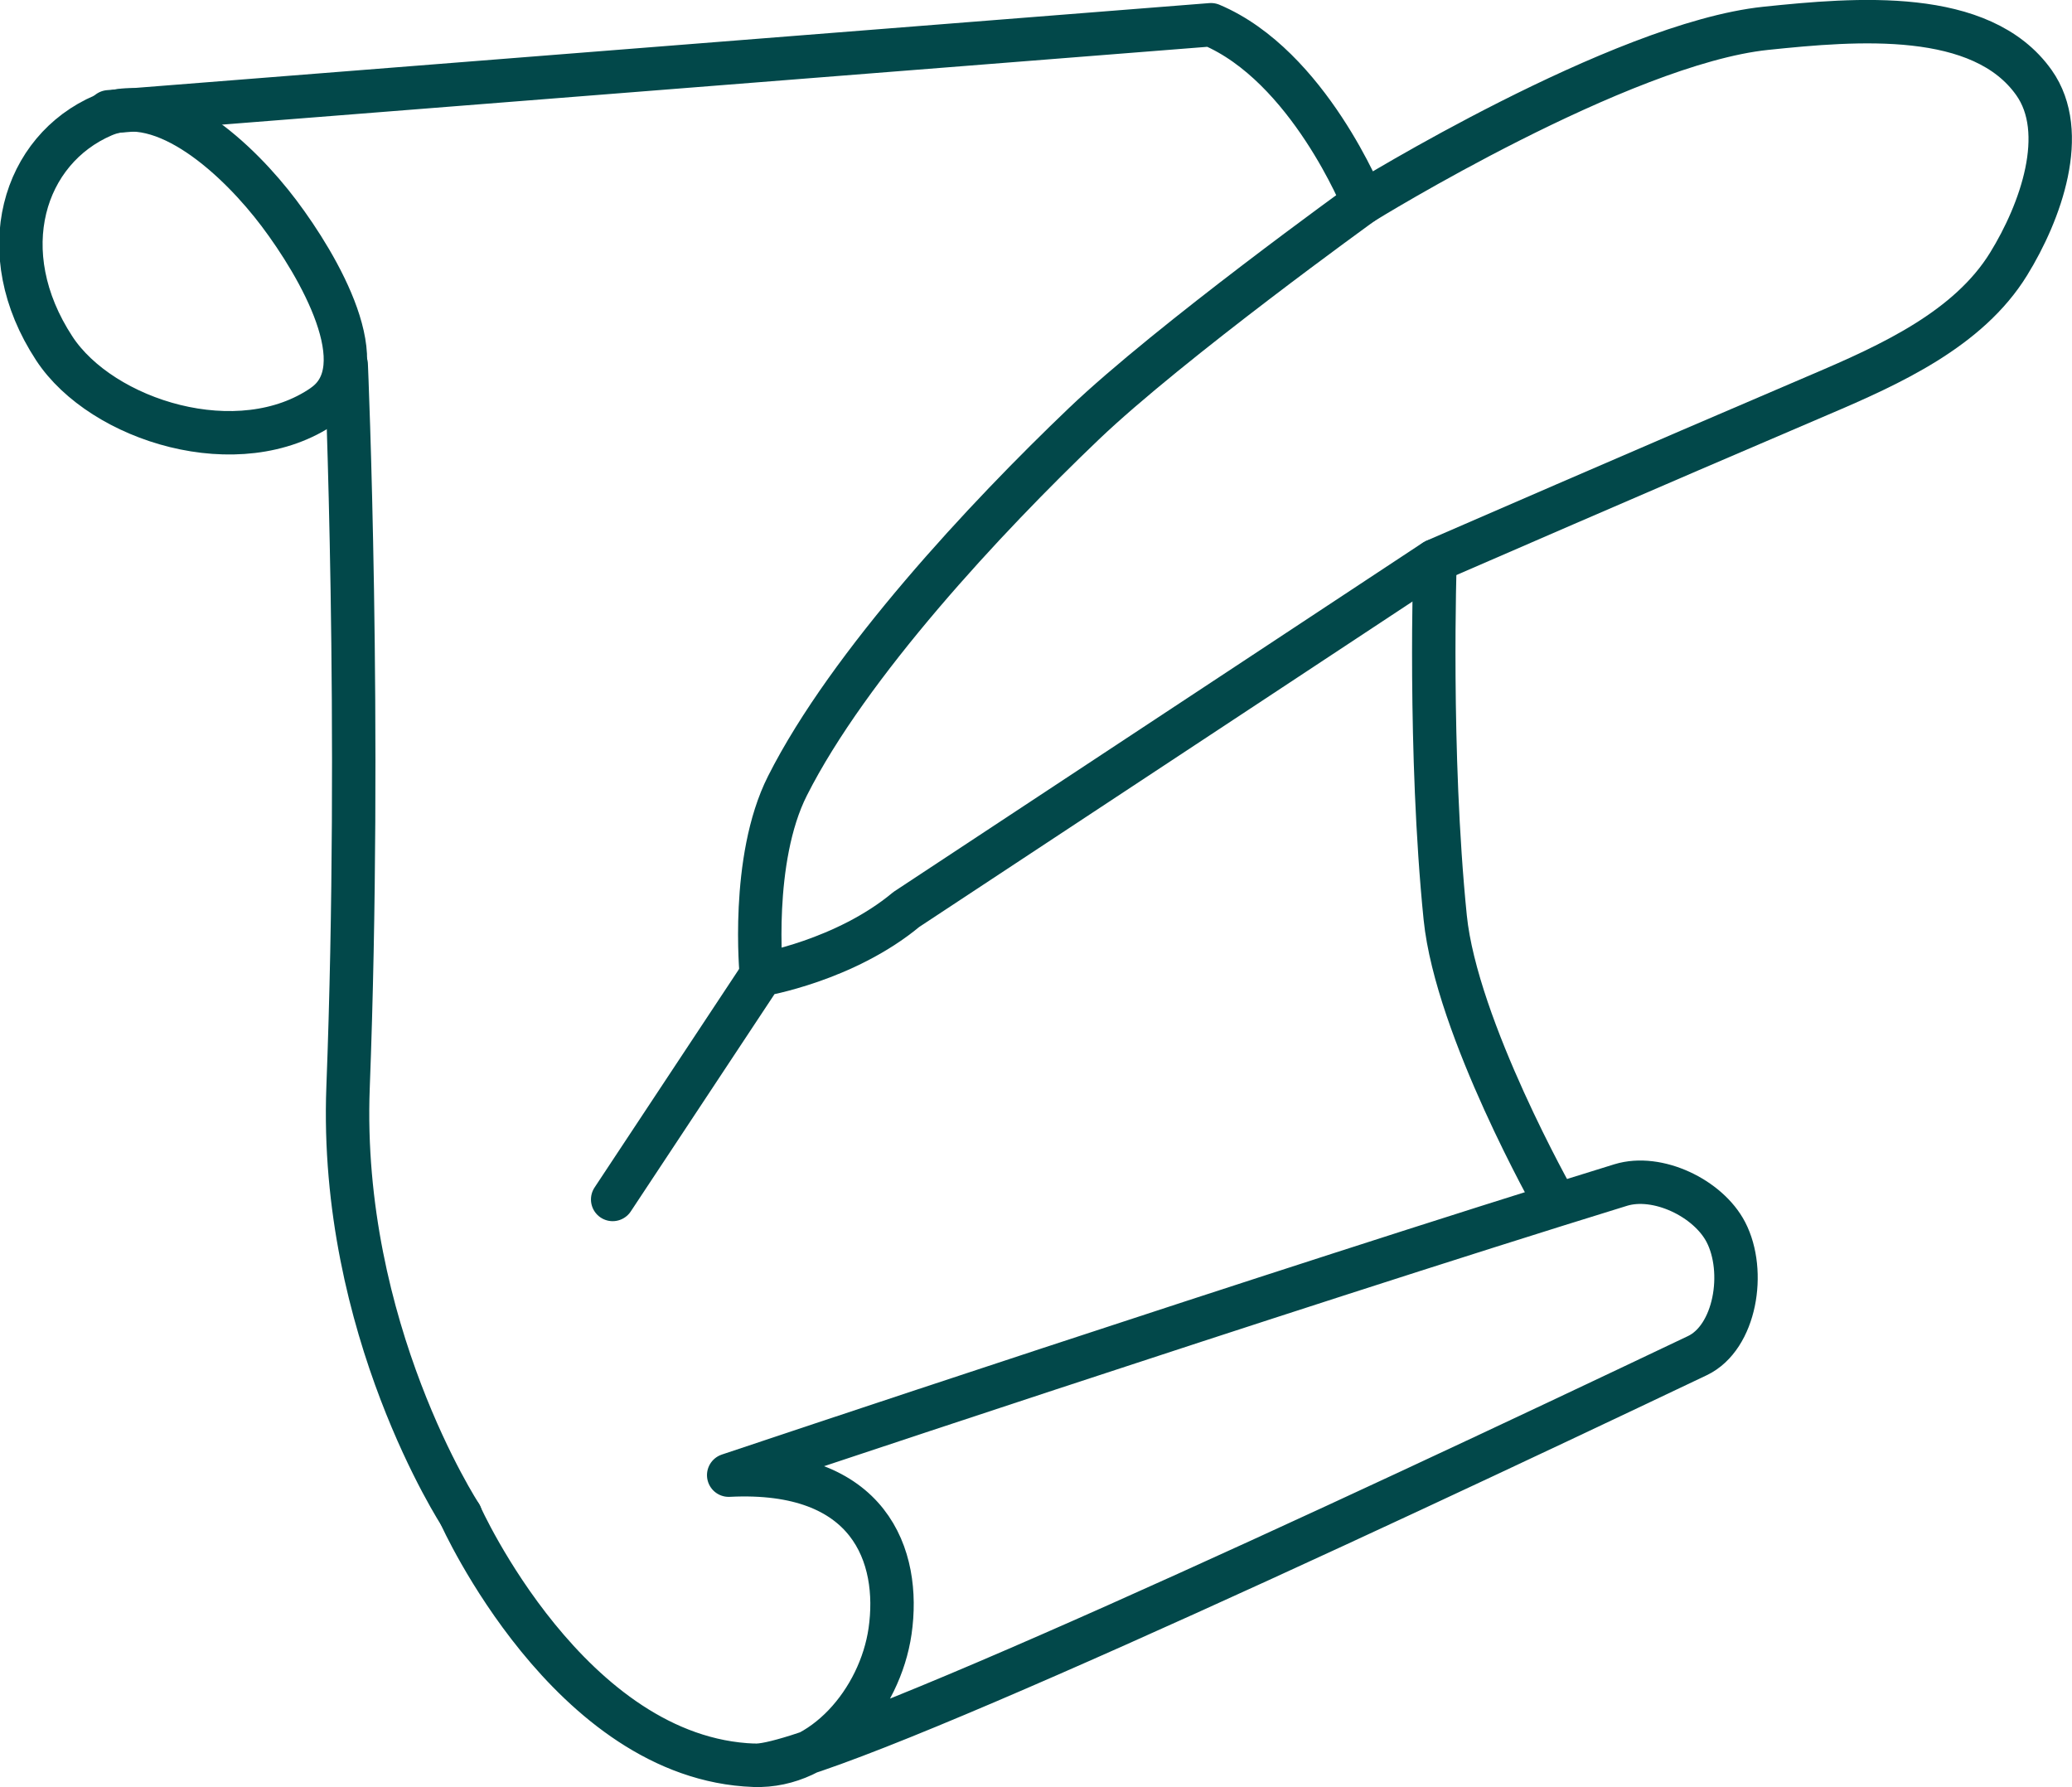 <?xml version="1.0" encoding="UTF-8" standalone="no"?>
<!-- Created with Inkscape (http://www.inkscape.org/) -->

<svg
   xmlns:dc="http://purl.org/dc/elements/1.1/"
   xmlns:cc="http://creativecommons.org/ns#"
   xmlns:rdf="http://www.w3.org/1999/02/22-rdf-syntax-ns#"
   xmlns:svg="http://www.w3.org/2000/svg"
   xmlns="http://www.w3.org/2000/svg"
   xmlns:sodipodi="http://sodipodi.sourceforge.net/DTD/sodipodi-0.dtd"
   xmlns:inkscape="http://www.inkscape.org/namespaces/inkscape"
   width="19.091mm"
   height="16.466mm"
   viewBox="0 0 19.091 16.466"
   version="1.1"
   id="svg9597"
   inkscape:version="0.92.4 (5da689c313, 2019-01-14)"
   sodipodi:docname="icon_14.svg">
  <defs
     id="defs9591" />
  <sodipodi:namedview
     id="base"
     pagecolor="#ffffff"
     bordercolor="#666666"
     borderopacity="1.0"
     inkscape:pageopacity="0.0"
     inkscape:pageshadow="2"
     inkscape:zoom="5.6"
     inkscape:cx="75.690402"
     inkscape:cy="8.4779061"
     inkscape:document-units="mm"
     inkscape:current-layer="layer1"
     showgrid="false"
     fit-margin-top="0"
     fit-margin-left="0"
     fit-margin-right="0"
     fit-margin-bottom="0"
     inkscape:window-width="1920"
     inkscape:window-height="1017"
     inkscape:window-x="-8"
     inkscape:window-y="-8"
     inkscape:window-maximized="1" />
  <g
     inkscape:label="Layer 1"
     inkscape:groupmode="layer"
     id="layer1"
     transform="translate(-331.389,18.15)">
    <g
       id="g1099"
       style="stroke:#02484a;stroke-opacity:1"
       transform="translate(677.369,-219.473)">
      <path
         sodipodi:nodetypes="sssss"
         inkscape:connector-curvature="0"
         id="path1081"
         d="m -342.999,205.059 c -0.776,0.538 -2.043,0.142 -2.481,-0.526 -0.583,-0.89 -0.284,-1.832 0.451,-2.147 0.56,-0.24 1.254,0.416 1.62,0.902 0.367,0.487 0.911,1.423 0.409,1.771 z"
         style="fill:none;stroke:#02484a;stroke-width:0.4;stroke-linecap:round;stroke-linejoin:round;stroke-miterlimit:4;stroke-dasharray:none;stroke-opacity:1" />
      <path
         sodipodi:nodetypes="csc"
         inkscape:connector-curvature="0"
         id="path1083"
         d="m -342.79,204.683 c 0,0 0.144,3.326 0.017,6.657 -0.085,2.229 1.036,3.942 1.036,3.942"
         style="fill:none;stroke:#02484a;stroke-width:0.4;stroke-linecap:round;stroke-linejoin:round;stroke-miterlimit:4;stroke-dasharray:none;stroke-opacity:1" />
      <path
         sodipodi:nodetypes="csscsssc"
         inkscape:connector-curvature="0"
         id="path1085"
         d="m -341.738,215.282 c 0,0 1.004,2.245 2.706,2.305 0.637,0.023 1.161,-0.599 1.253,-1.236 0.099,-0.689 -0.184,-1.503 -1.487,-1.437 0,0 5.141,-1.724 8.219,-2.673 0.338,-0.104 0.806,0.12 0.969,0.434 0.188,0.363 0.088,0.971 -0.263,1.138 -3.24,1.542 -8.139,3.823 -8.69,3.773"
         style="fill:none;stroke:#02484a;stroke-width:0.4;stroke-linecap:round;stroke-linejoin:round;stroke-miterlimit:4;stroke-dasharray:none;stroke-opacity:1" />
      <path
         sodipodi:nodetypes="cccsssscccc"
         inkscape:connector-curvature="0"
         id="path1087"
         d="m -344.978,202.353 10.156,-0.802 c 0.898,0.378 1.403,1.637 1.403,1.637 0,0 2.369,-1.464 3.708,-1.604 0.836,-0.087 1.987,-0.185 2.472,0.501 0.325,0.459 0.061,1.192 -0.234,1.67 -0.369,0.6 -1.089,0.927 -1.737,1.203 -1.521,0.649 -3.549,1.531 -3.549,1.531 0,0 -2.72,1.796 -4.87,3.213 -0.567,0.472 -1.336,0.601 -1.336,0.601 l -1.37,2.071"
         style="fill:none;stroke:#02484a;stroke-width:0.4;stroke-linecap:round;stroke-linejoin:round;stroke-miterlimit:4;stroke-dasharray:none;stroke-opacity:1" />
      <path
         sodipodi:nodetypes="cssc"
         inkscape:connector-curvature="0"
         id="path1089"
         d="m -338.965,210.304 c 0,0 -0.104,-1.06 0.241,-1.742 0.566,-1.12 1.824,-2.469 2.732,-3.336 0.791,-0.755 2.572,-2.038 2.572,-2.038"
         style="fill:none;stroke:#02484a;stroke-width:0.4;stroke-linecap:round;stroke-linejoin:round;stroke-miterlimit:4;stroke-dasharray:none;stroke-opacity:1" />
      <path
         sodipodi:nodetypes="csc"
         inkscape:connector-curvature="0"
         id="path1091"
         d="m -332.758,206.49 c 0,0 -0.06,1.766 0.094,3.287 0.104,1.02 1.008,2.616 1.008,2.616"
         style="fill:none;stroke:#02484a;stroke-width:0.4;stroke-linecap:round;stroke-linejoin:round;stroke-miterlimit:4;stroke-dasharray:none;stroke-opacity:1" />
    </g>
  </g>
</svg>
